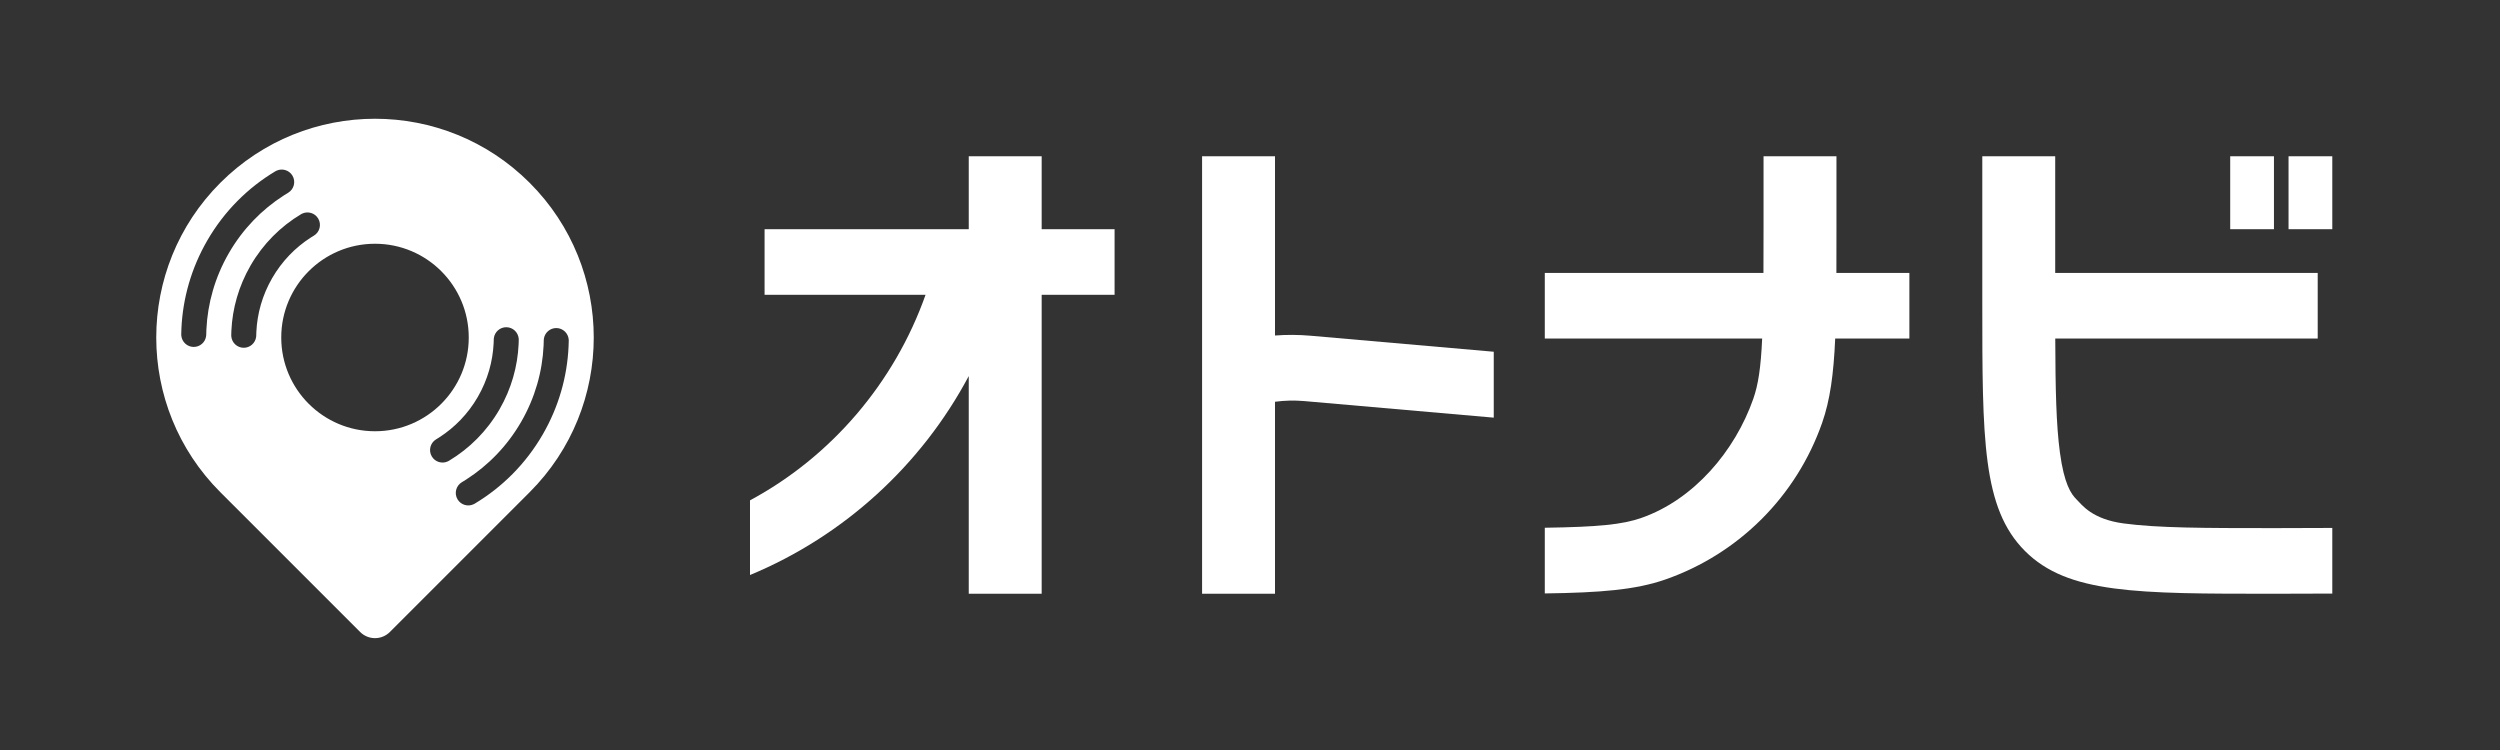 <svg width="400" height="120" viewBox="0 0 400 120" fill="none" xmlns="http://www.w3.org/2000/svg">
<rect x="0" y="0" width="400" height="120" fill="#333333" stroke="none"/>
<path d="M328.833 43.667H370.833V54.166H328.842C328.868 62.279 328.991 67.974 329.583 72.382C330.264 77.442 331.362 79.028 332.25 79.916C333.139 80.804 334.725 83.07 339.786 83.75C345.181 84.475 352.505 84.5 363.833 84.5C367.3 84.5 370.391 84.494 373.167 84.47V94.972C370.296 94.996 367.193 95 363.833 95C341.835 95 330.836 95 324.001 88.166C317.167 81.332 317.167 70.332 317.167 48.333V25H328.833V43.667ZM363.833 36.667H356.833V25H363.833V36.667ZM373.167 36.667H366.167V25H373.167V36.667Z" fill="white"/>
<path d="M293.833 36.667C293.833 39.187 293.832 41.512 293.823 43.667H305.5V54.166H293.631C293.379 59.898 292.813 64.021 291.542 67.653C287.438 79.382 278.216 88.604 266.487 92.708C261.728 94.373 256.126 94.826 247.167 94.95V84.439C255.724 84.313 259.565 83.937 262.633 82.863C271.011 79.932 277.598 72.178 280.53 63.8C281.321 61.537 281.732 58.853 281.946 54.166H247.167V43.667H282.151C282.162 41.571 282.166 39.248 282.166 36.667V25H293.833V36.667Z" fill="white"/>
<path d="M204 53.682C205.868 53.542 207.772 53.548 209.699 53.717L239 56.279V66.824L208.683 64.173C207.093 64.034 205.527 64.077 204 64.281V95H192.333V25H204V53.682Z" fill="white"/>
<path d="M166.667 36.667H178.333V47.167H166.667V95H155V60.17C147.409 74.435 135.027 85.762 120 92.004V80.055C132.975 73.082 143.1 61.27 148.09 47.167H122.333V36.667H155V25H166.667V36.667Z" fill="white"/>
<path d="M35.252 29.252C48.92 15.583 71.08 15.583 84.749 29.252C98.417 42.92 98.417 65.081 84.749 78.749L62.38 101.118C61.066 102.432 58.935 102.432 57.621 101.118L35.252 78.749C21.583 65.08 21.583 42.92 35.252 29.252ZM89.033 52.489C87.998 52.473 87.133 53.246 87.014 54.253L87.001 54.458L86.975 55.29C86.78 59.454 85.613 63.636 83.383 67.5C81.152 71.364 78.114 74.464 74.605 76.716L73.897 77.154C72.95 77.722 72.642 78.951 73.209 79.898C73.741 80.786 74.854 81.112 75.771 80.681L75.952 80.586C80.328 77.965 84.118 74.225 86.846 69.5C89.404 65.069 90.745 60.264 90.969 55.478L91 54.521L90.993 54.317C90.906 53.307 90.068 52.506 89.033 52.489ZM81.032 52.355C79.997 52.339 79.133 53.112 79.014 54.118L79.001 54.323L78.982 54.908C78.845 57.837 78.024 60.78 76.454 63.5C74.884 66.219 72.746 68.4 70.278 69.984L69.78 70.294C68.833 70.861 68.525 72.089 69.092 73.037C69.624 73.925 70.736 74.251 71.654 73.821L71.835 73.724C75.082 71.779 77.895 69.005 79.919 65.5C81.816 62.213 82.811 58.648 82.978 55.096L83 54.386L82.993 54.181C82.906 53.172 82.067 52.372 81.032 52.355ZM60 39C51.716 39 45 45.716 45 54C45 62.284 51.716 69 60 69C68.284 69 75 62.284 75 54C74.999 45.716 68.284 39 60 39ZM50.908 34.963C50.376 34.075 49.263 33.747 48.346 34.178L48.165 34.274C44.917 36.219 42.105 38.994 40.081 42.5C38.184 45.786 37.188 49.351 37.021 52.902L37 53.612L37.007 53.817C37.093 54.827 37.932 55.627 38.968 55.644C40.003 55.66 40.867 54.887 40.985 53.881L40.999 53.676L41.017 53.091C41.155 50.161 41.975 47.219 43.546 44.5C45.116 41.78 47.253 39.598 49.721 38.014L50.219 37.706C51.167 37.138 51.475 35.91 50.908 34.963ZM46.791 28.1C46.259 27.213 45.146 26.887 44.228 27.317L44.047 27.413C39.67 30.034 35.882 33.774 33.153 38.5C30.595 42.93 29.254 47.734 29.029 52.52L28.999 53.477L29.007 53.681C29.093 54.691 29.931 55.493 30.967 55.51C32.002 55.526 32.865 54.752 32.984 53.746L32.998 53.541L33.024 52.709C33.22 48.545 34.386 44.364 36.617 40.5C38.848 36.636 41.886 33.534 45.394 31.283L46.101 30.845C47.049 30.277 47.358 29.048 46.791 28.1Z" fill="white"/>
</svg>
